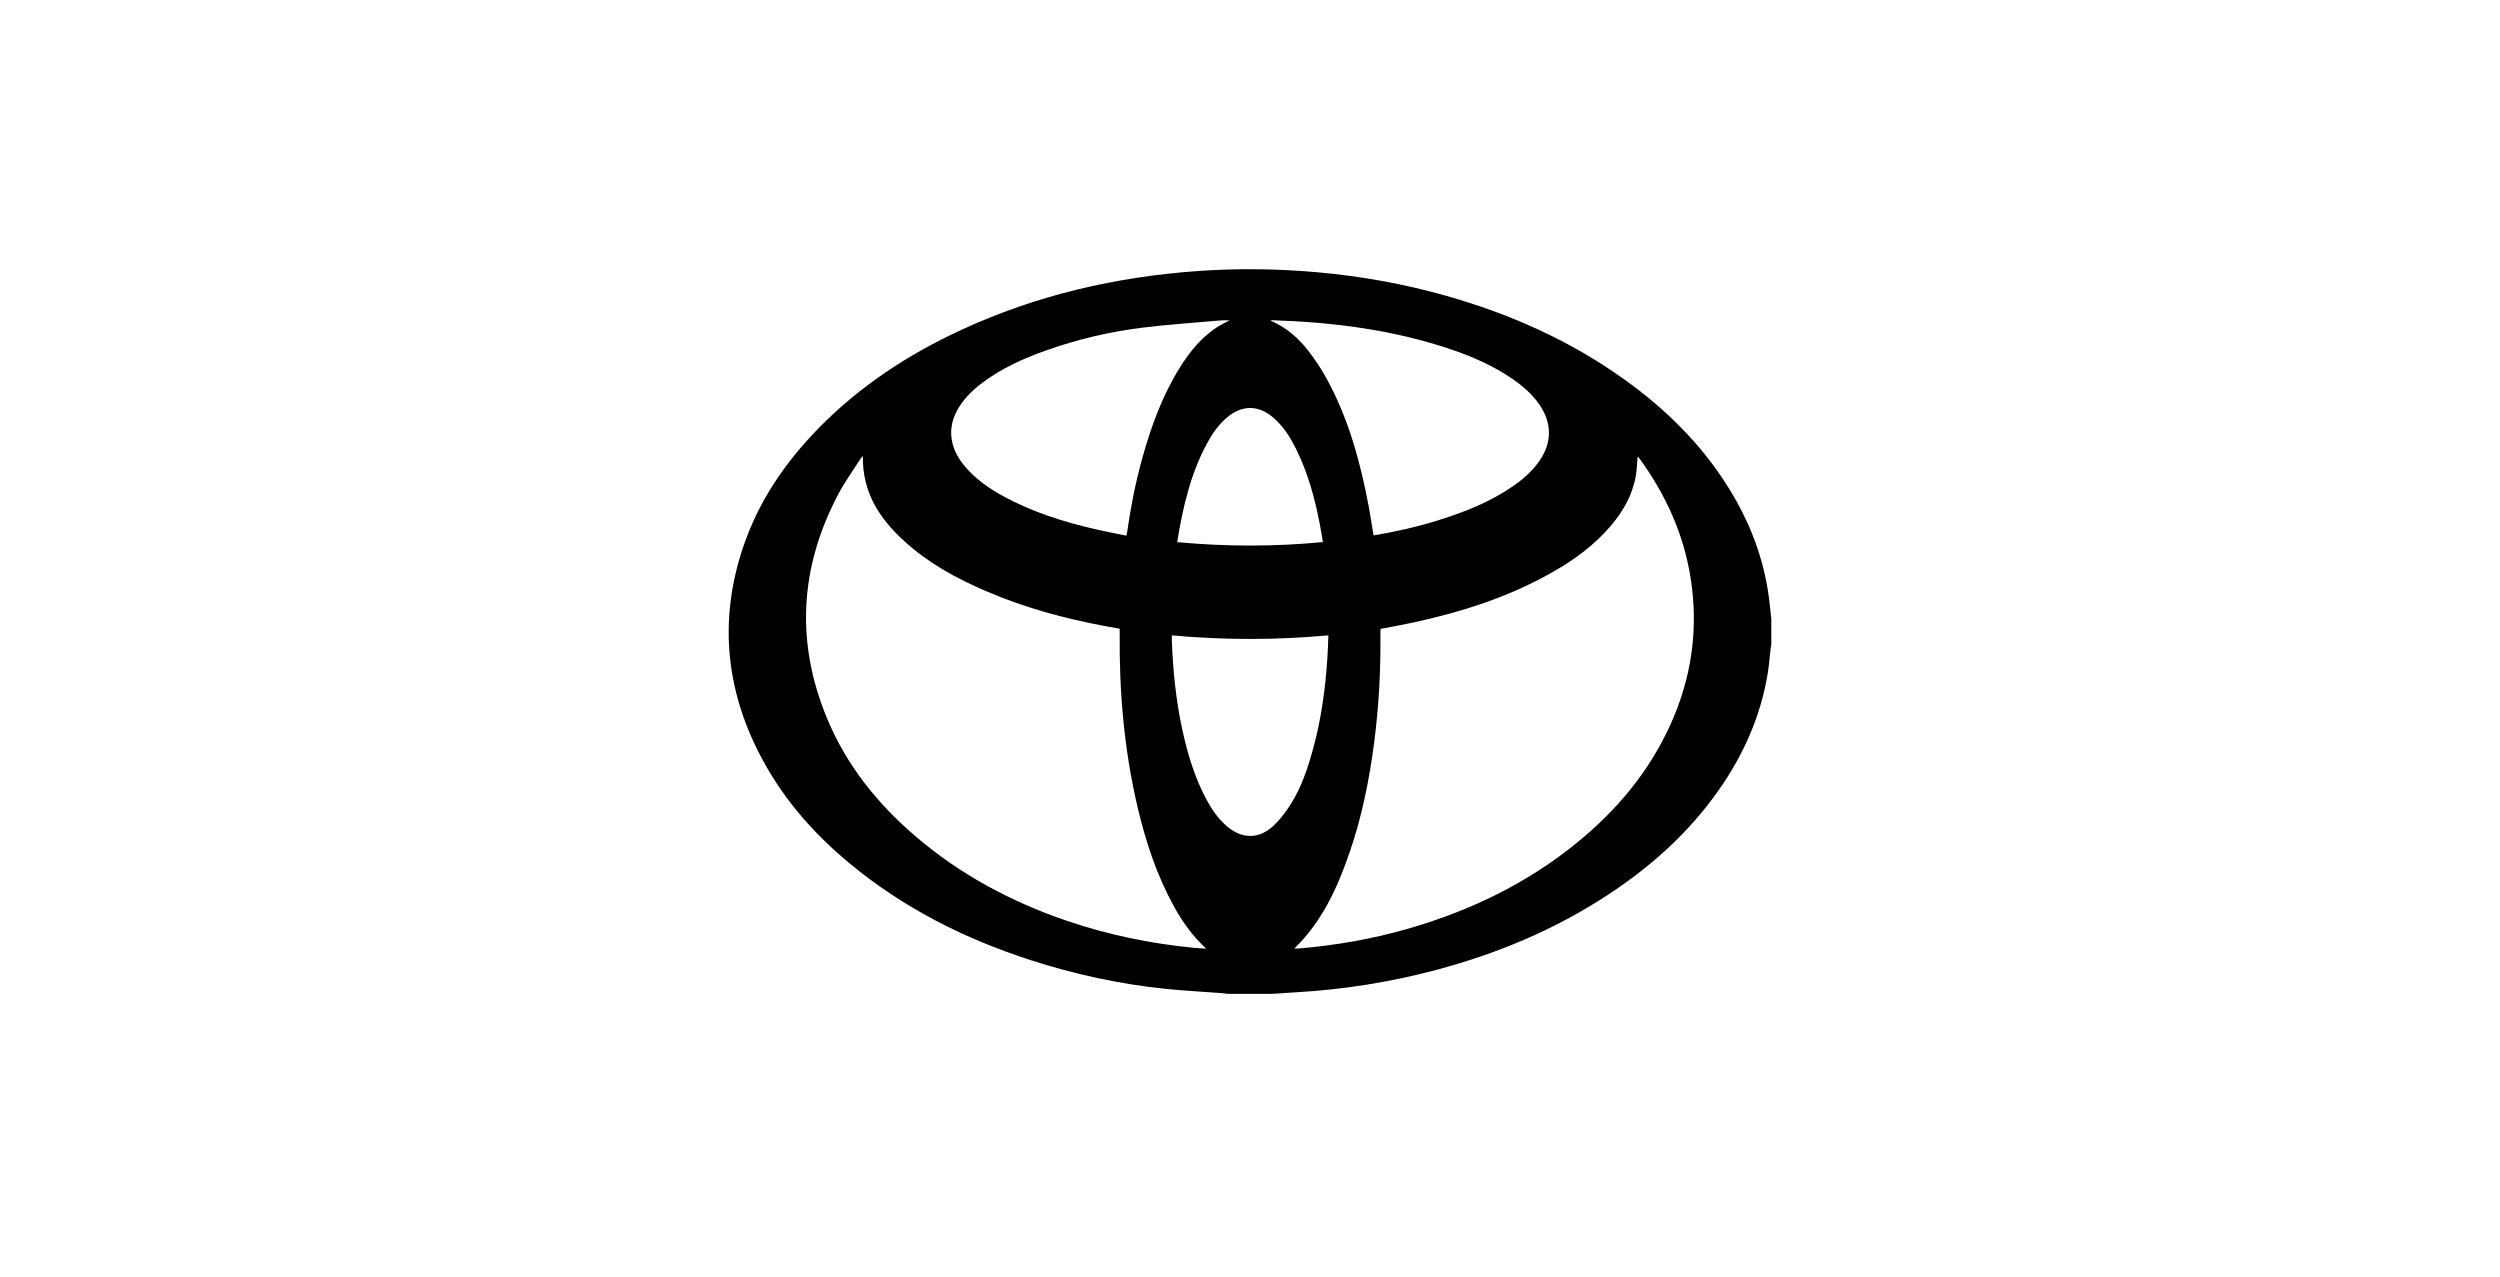 <svg width="276" height="141" viewBox="0 0 276 141" fill="none" xmlns="http://www.w3.org/2000/svg">
<path d="M140.461 109.72C138.826 109.72 137.187 109.72 135.552 109.72C135.328 109.693 135.107 109.658 134.883 109.641C132.832 109.486 130.774 109.383 128.726 109.174C123.622 108.648 118.613 107.569 113.707 105.975C106.488 103.629 99.741 100.253 93.747 95.275C89.99 92.152 86.739 88.521 84.313 84.11C80.198 76.625 79.266 68.748 82.009 60.497C83.734 55.323 86.707 51.019 90.39 47.257C94.97 42.585 100.289 39.126 106.065 36.45C114.443 32.568 123.234 30.555 132.317 29.916C136.714 29.607 141.108 29.669 145.502 30.064C150.257 30.493 154.949 31.328 159.563 32.63C166.658 34.629 173.363 37.59 179.472 41.994C183.94 45.213 187.85 49.054 190.855 53.887C193.188 57.638 194.763 61.706 195.317 66.199C195.403 66.9 195.473 67.604 195.553 68.308C195.553 69.246 195.553 70.184 195.553 71.125C195.525 71.304 195.493 71.479 195.47 71.658C195.368 72.544 195.307 73.433 195.163 74.309C194.382 79.098 192.465 83.351 189.758 87.212C186.404 91.994 182.183 95.732 177.45 98.83C171.567 102.681 165.218 105.306 158.549 107.082C153.435 108.442 148.244 109.26 142.983 109.555C142.145 109.6 141.303 109.665 140.461 109.72ZM95.258 50.332C95.152 50.452 95.098 50.496 95.059 50.555C94.205 51.905 93.258 53.2 92.515 54.615C88.294 62.647 87.808 70.922 91.334 79.373C93.507 84.578 96.915 88.755 101.034 92.293C106.036 96.591 111.685 99.572 117.765 101.651C122.293 103.196 126.934 104.152 131.661 104.626C132.121 104.67 132.582 104.694 133.165 104.735C131.619 103.306 130.496 101.702 129.542 99.957C127.679 96.549 126.467 92.867 125.577 89.057C124.111 82.784 123.551 76.402 123.615 69.943C123.618 69.768 123.615 69.593 123.615 69.414C123.045 69.311 122.53 69.219 122.018 69.122C117.496 68.284 113.067 67.079 108.804 65.237C105.585 63.849 102.506 62.183 99.85 59.755C97.171 57.312 95.191 54.444 95.258 50.332ZM142.893 104.715C143.108 104.715 143.245 104.725 143.38 104.715C147.434 104.368 151.435 103.681 155.365 102.554C162.184 100.599 168.537 97.583 174.176 92.97C178.438 89.483 181.975 85.319 184.359 80.122C186.733 74.948 187.546 69.504 186.644 63.805C185.86 58.865 183.84 54.519 180.98 50.596C180.925 50.524 180.851 50.469 180.794 50.411C180.733 51.111 180.714 51.795 180.605 52.462C180.243 54.629 179.207 56.429 177.846 58.033C176.038 60.163 173.852 61.761 171.5 63.107C166.582 65.921 161.301 67.597 155.864 68.758C154.721 69.002 153.573 69.208 152.411 69.432C152.405 69.576 152.395 69.693 152.395 69.813C152.446 73.859 152.232 77.889 151.717 81.898C151.182 86.072 150.353 90.173 148.987 94.131C147.633 98.057 145.937 101.774 142.893 104.715ZM135.75 35.368C135.37 35.368 135.078 35.347 134.793 35.371C131.929 35.625 129.059 35.814 126.204 36.165C122.546 36.611 118.955 37.456 115.458 38.7C112.91 39.607 110.443 40.706 108.251 42.413C107.217 43.221 106.289 44.141 105.646 45.35C105.031 46.505 104.83 47.724 105.175 49.019C105.425 49.954 105.902 50.751 106.503 51.465C107.703 52.891 109.179 53.915 110.757 54.777C113.966 56.532 117.394 57.607 120.898 58.418C122.037 58.683 123.183 58.896 124.348 59.136C124.393 58.93 124.434 58.786 124.454 58.638C124.838 55.945 125.359 53.286 126.083 50.675C127.059 47.14 128.3 43.729 130.217 40.641C131.392 38.745 132.774 37.065 134.659 35.941C134.992 35.746 135.334 35.584 135.75 35.368ZM151.643 59.112C154.12 58.697 156.517 58.15 158.869 57.412C161.714 56.519 164.485 55.429 167.001 53.698C168.124 52.925 169.151 52.036 169.955 50.878C171.353 48.858 171.353 46.704 169.958 44.677C169.148 43.502 168.105 42.613 166.972 41.829C164.917 40.414 162.68 39.428 160.367 38.631C153.899 36.409 147.227 35.577 140.471 35.351C140.429 35.351 140.388 35.368 140.256 35.395C142.087 36.168 143.469 37.419 144.618 38.964C145.258 39.823 145.863 40.727 146.388 41.671C148.836 46.093 150.18 50.947 151.112 55.948C151.304 56.982 151.46 58.027 151.643 59.112ZM129.372 70.146C129.372 70.359 129.366 70.534 129.372 70.713C129.494 74.014 129.82 77.284 130.518 80.507C131.104 83.21 131.888 85.835 133.187 88.257C133.773 89.352 134.464 90.359 135.386 91.166C137.069 92.64 138.979 92.685 140.608 91.146C141.348 90.448 141.994 89.593 142.545 88.71C143.687 86.876 144.378 84.804 144.957 82.698C145.863 79.407 146.324 76.034 146.545 72.616C146.599 71.805 146.619 70.995 146.654 70.143C140.868 70.672 135.142 70.672 129.372 70.146ZM129.961 59.851C135.354 60.356 140.682 60.359 146.049 59.847C145.93 59.157 145.831 58.518 145.71 57.882C145.156 55 144.391 52.194 143.095 49.583C142.436 48.253 141.652 47.017 140.532 46.072C138.899 44.701 137.123 44.701 135.491 46.065C134.563 46.838 133.866 47.824 133.28 48.903C131.446 52.276 130.585 55.986 129.961 59.851Z" fill="black"/>
</svg>
